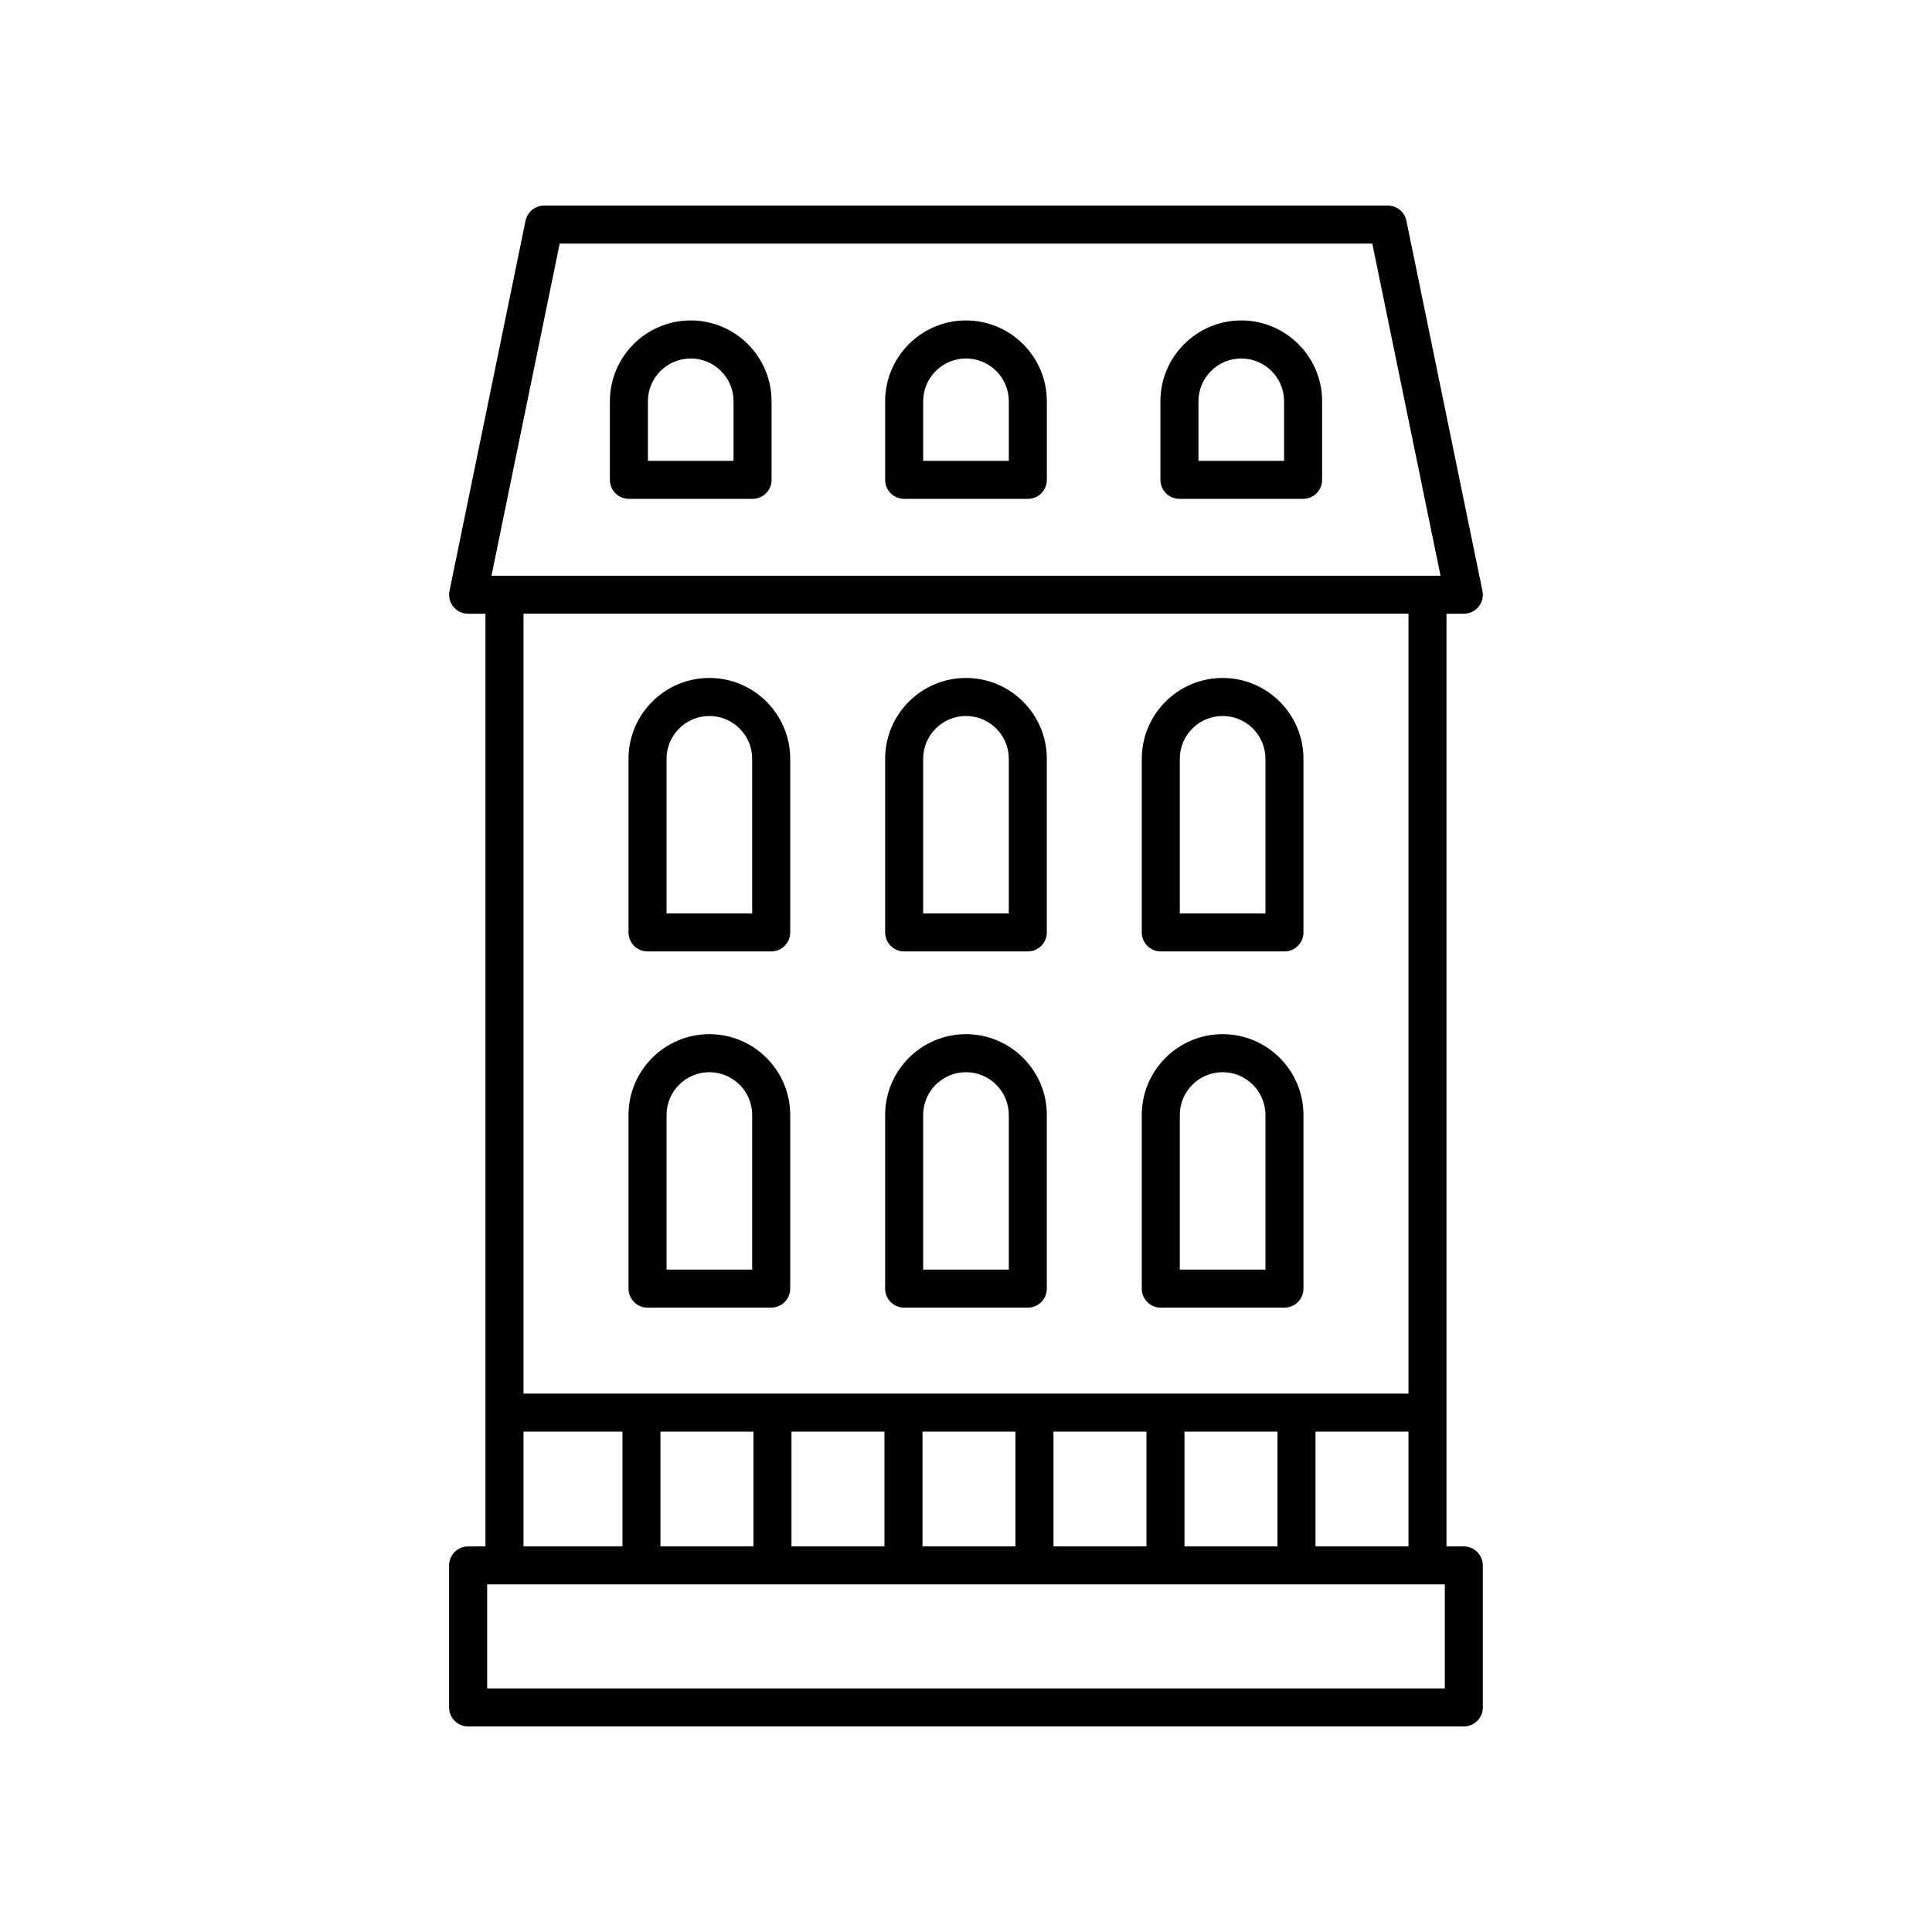 <?xml version="1.0" encoding="UTF-8"?>
<!-- The Best Svg Icon site in the world: iconSvg.co, Visit us! https://iconsvg.co -->
<svg fill="#000000" width="800px" height="800px" version="1.1" viewBox="144 144 512 512" xmlns="http://www.w3.org/2000/svg">
 <g>
  <path d="m531.93 553.81h-4.594v-247.16h4.594c1.512 0 2.945-0.68 3.902-1.855 0.957-1.172 1.336-2.715 1.031-4.195l-20.152-98.094c-0.48-2.344-2.543-4.023-4.934-4.023h-223.57c-2.391 0-4.453 1.684-4.934 4.023l-20.152 98.094c-0.305 1.48 0.074 3.027 1.031 4.195 0.957 1.176 2.391 1.855 3.902 1.855h4.594v247.16l-4.594 0.004c-2.781 0-5.039 2.254-5.039 5.039v37.637c0 2.785 2.254 5.039 5.039 5.039h263.87c2.781 0 5.039-2.254 5.039-5.039v-37.637c0-2.785-2.258-5.039-5.039-5.039zm-39.309 0v-30.41h24.637v30.41zm-148.95-30.41v30.41h-24.641v-30.41zm10.078 0h24.641v30.41h-24.641zm34.719 0h24.641v30.41h-24.641zm34.715 0h24.641v30.41h-24.641zm34.719 0h24.641v30.41h-24.641zm-165.58-314.85h215.35l18.082 88.02h-251.51zm224.94 98.094v206.68h-234.53v-206.68zm-234.53 216.75h26.223v30.41h-26.223zm244.16 68.047h-253.79v-27.562h253.79z"/>
  <path d="m327.05 228.92c-11.812 0-21.426 9.609-21.426 21.422v20.82c0 2.785 2.254 5.039 5.039 5.039h32.773c2.781 0 5.039-2.254 5.039-5.039v-20.82c0-11.812-9.613-21.422-21.426-21.422zm11.348 37.207h-22.695v-15.785c0-6.258 5.09-11.344 11.348-11.344 6.258 0 11.348 5.086 11.348 11.344z"/>
  <path d="m400 228.92c-11.812 0-21.426 9.609-21.426 21.422v20.82c0 2.785 2.254 5.039 5.039 5.039h32.773c2.781 0 5.039-2.254 5.039-5.039v-20.82c-0.004-11.812-9.613-21.422-21.426-21.422zm11.348 37.207h-22.695v-15.785c0-6.258 5.09-11.344 11.348-11.344s11.348 5.086 11.348 11.344z"/>
  <path d="m472.95 228.92c-11.812 0-21.426 9.609-21.426 21.422v20.82c0 2.785 2.254 5.039 5.039 5.039h32.773c2.781 0 5.039-2.254 5.039-5.039v-20.82c0-11.812-9.613-21.422-21.426-21.422zm11.348 37.207h-22.695v-15.785c0-6.258 5.09-11.344 11.348-11.344 6.258 0 11.348 5.086 11.348 11.344z"/>
  <path d="m315.6 396.14h32.773c2.781 0 5.039-2.254 5.039-5.039v-46.012c0-11.812-9.609-21.422-21.426-21.422-11.812 0-21.426 9.609-21.426 21.422v46.012c0 2.785 2.254 5.039 5.039 5.039zm5.039-51.051c0-6.258 5.09-11.344 11.348-11.344 6.258 0 11.348 5.086 11.348 11.344v40.973h-22.695z"/>
  <path d="m383.61 396.14h32.773c2.781 0 5.039-2.254 5.039-5.039v-46.012c0-11.812-9.609-21.422-21.426-21.422-11.812 0-21.426 9.609-21.426 21.422v46.012c0 2.785 2.258 5.039 5.039 5.039zm5.039-51.051c0-6.258 5.09-11.344 11.348-11.344s11.348 5.086 11.348 11.344v40.973h-22.695z"/>
  <path d="m451.62 396.14h32.773c2.781 0 5.039-2.254 5.039-5.039v-46.012c0-11.812-9.609-21.422-21.426-21.422-11.812 0-21.426 9.609-21.426 21.422v46.012c0 2.785 2.258 5.039 5.039 5.039zm5.039-51.051c0-6.258 5.09-11.344 11.348-11.344 6.258 0 11.348 5.086 11.348 11.344v40.973h-22.695z"/>
  <path d="m315.6 490.54h32.773c2.781 0 5.039-2.254 5.039-5.039v-46.012c0-11.812-9.609-21.426-21.426-21.426-11.812 0-21.426 9.613-21.426 21.426v46.012c0 2.789 2.254 5.039 5.039 5.039zm5.039-51.047c0-6.258 5.09-11.352 11.348-11.352 6.258 0 11.348 5.094 11.348 11.352v40.973h-22.695z"/>
  <path d="m383.61 490.54h32.773c2.781 0 5.039-2.254 5.039-5.039v-46.012c0-11.812-9.609-21.426-21.426-21.426-11.812 0-21.426 9.613-21.426 21.426v46.012c0 2.789 2.258 5.039 5.039 5.039zm5.039-51.047c0-6.258 5.09-11.352 11.348-11.352s11.348 5.094 11.348 11.352v40.973h-22.695z"/>
  <path d="m451.62 490.54h32.773c2.781 0 5.039-2.254 5.039-5.039v-46.012c0-11.812-9.609-21.426-21.426-21.426-11.812 0-21.426 9.613-21.426 21.426v46.012c0 2.789 2.258 5.039 5.039 5.039zm5.039-51.047c0-6.258 5.09-11.352 11.348-11.352 6.258 0 11.348 5.094 11.348 11.352v40.973h-22.695z"/>
 </g>
</svg>